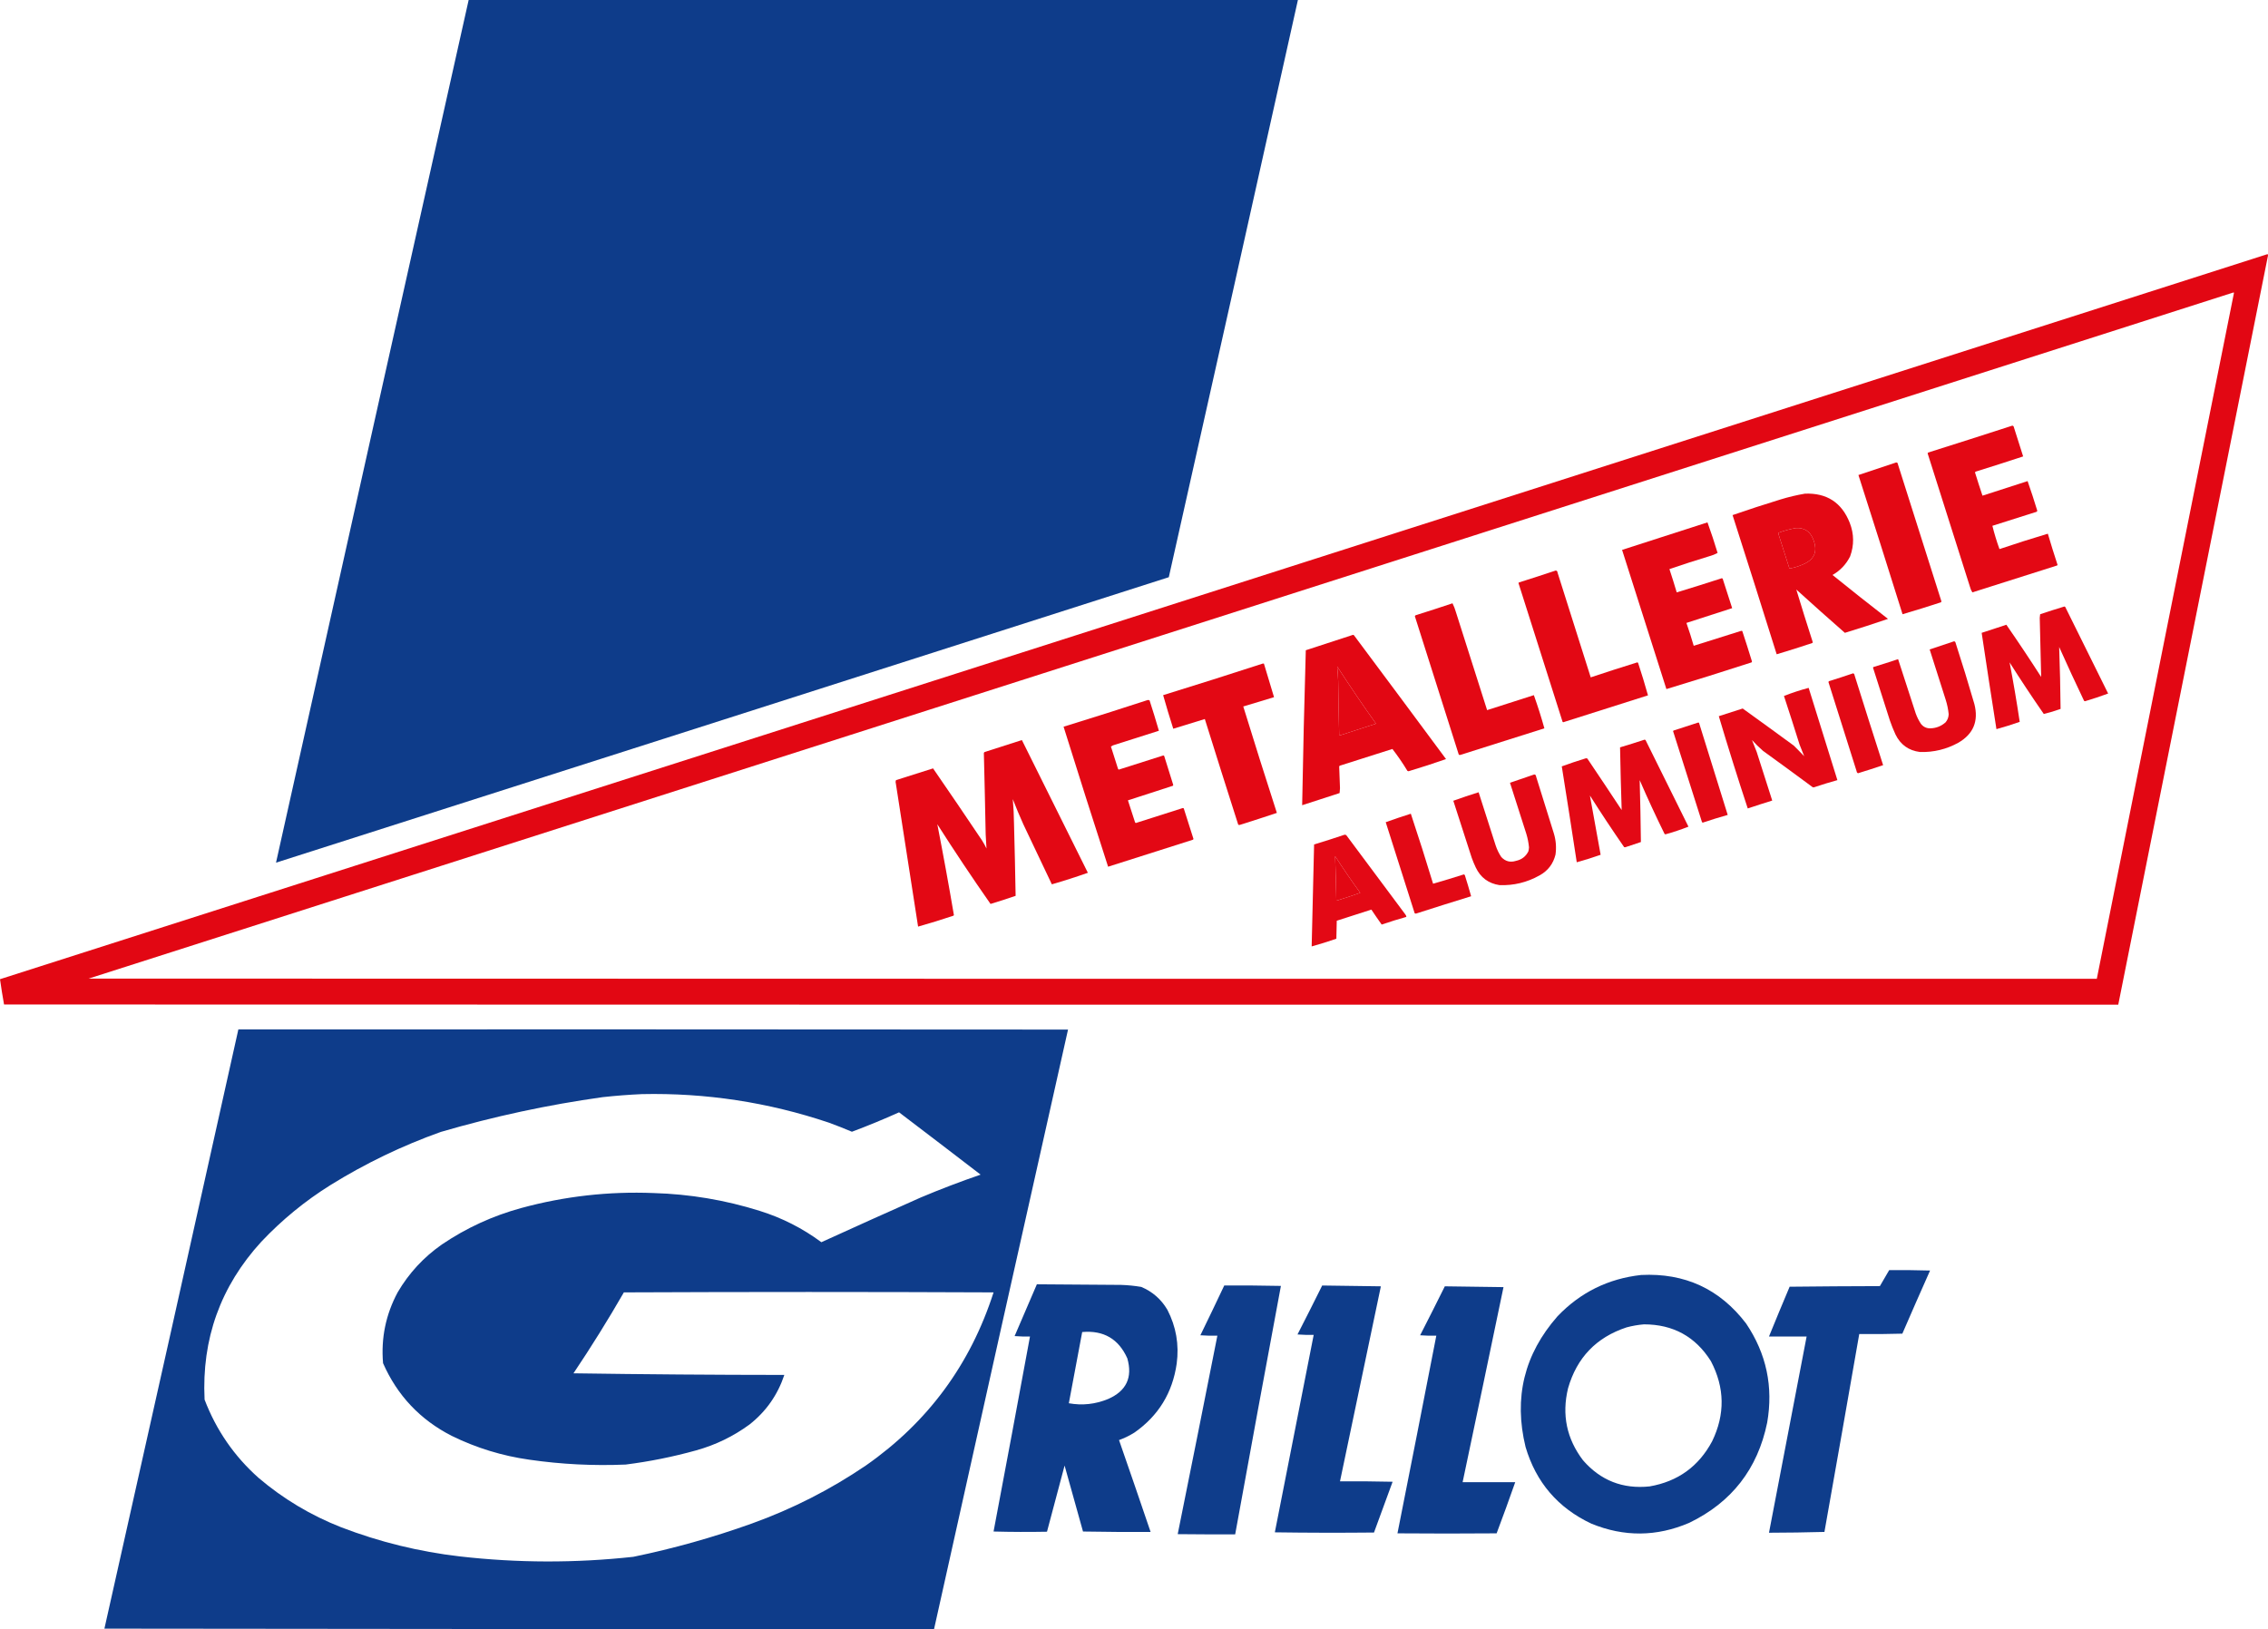 <svg xmlns="http://www.w3.org/2000/svg" width="5604" height="4027" viewBox="0 0 5604 4027" fill="none"><path opacity="0.999" fill-rule="evenodd" clip-rule="evenodd" d="M1158 0C1841 0 2524 0 3207 0C3101.11 475.62 2994.78 951.12 2888 1426.5C2152.75 1661.97 1417.42 1897.14 682 2132C840.28 1421.25 998.95 710.58 1158 0Z" fill="#0E3C8A"></path><path opacity="0.99" fill-rule="evenodd" clip-rule="evenodd" d="M5603 628C5604.12 629.79 5604.29 631.79 5603.5 634C5480.14 1250.31 5356.97 1866.64 5234 2483C3492.67 2483.17 1751.33 2483 10 2482.5C6.29 2461.76 2.96 2440.93 0 2420C1867.88 1823.04 3735.55 1225.7 5603 628ZM5518 723C5518.74 722.87 5519.41 723.04 5520 723.5C5406.68 1288.58 5293.68 1853.74 5181 2419C3527 2419.17 1873 2419 219 2418.5C1985.54 1853.6 3751.87 1288.43 5518 723ZM4438 1305C4457.9 1304.08 4471.73 1312.74 4479.5 1331C4492.91 1362.68 4483.41 1384.52 4451 1396.5C4441.32 1400.63 4431.48 1403.46 4421.5 1405C4412.33 1376.17 4403.17 1347.33 4394 1318.5C4394.14 1317.73 4394.48 1317.06 4395 1316.5C4409.11 1311.29 4423.44 1307.45 4438 1305ZM3304 1647C3334.86 1694.88 3366.86 1742.05 3400 1788.5C3369.7 1798.43 3339.37 1808.27 3309 1818C3307.9 1773.01 3307.07 1728.01 3306.5 1683C3306.07 1670.94 3305.23 1658.94 3304 1647ZM3299 2116C3318.78 2146.71 3339.45 2176.88 3361 2206.5C3341.53 2213.45 3321.86 2219.95 3302 2226C3301.27 2189.32 3300.27 2152.65 3299 2116Z" fill="#E20612"></path><path opacity="0.988" fill-rule="evenodd" clip-rule="evenodd" d="M4972 1052C4973.62 1051.86 4974.79 1052.53 4975.5 1054C4983.23 1078.7 4991.07 1103.37 4999 1128C4960.1 1140.8 4921.1 1153.3 4882 1165.5C4881.07 1165.89 4880.41 1166.55 4880 1167.5C4885.94 1186.75 4892.1 1205.92 4898.5 1225C4935.68 1213.11 4972.84 1201.11 5010 1189C5018.48 1213.28 5026.48 1237.78 5034 1262.5C5032.87 1264.57 5031.03 1265.74 5028.5 1266C4993.27 1276.96 4958.11 1288.13 4923 1299.5C4927.75 1318.76 4933.58 1337.93 4940.5 1357C4980.11 1343.64 5019.95 1330.97 5060 1319C5067.59 1344.78 5075.59 1370.44 5084 1396C5083.79 1396.59 5083.46 1397.09 5083 1397.5C5013.17 1419.67 4943.33 1441.83 4873.5 1464C4870.75 1459.76 4868.75 1455.09 4867.5 1450C4832.67 1340.17 4797.83 1230.33 4763 1120.5C4763.14 1119.73 4763.48 1119.06 4764 1118.5C4833.54 1096.6 4902.87 1074.43 4972 1052Z" fill="#E20612"></path><path opacity="0.988" fill-rule="evenodd" clip-rule="evenodd" d="M4685 1143C4686.32 1142.83 4687.49 1143.16 4688.5 1144C4724.77 1257.97 4760.93 1371.97 4797 1486C4796.89 1486.94 4796.56 1487.78 4796 1488.5C4764.46 1498.85 4732.79 1508.68 4701 1518C4665.07 1403.22 4628.74 1288.56 4592 1174C4622.99 1163.45 4653.99 1153.11 4685 1143Z" fill="#E20612"></path><path opacity="0.988" fill-rule="evenodd" clip-rule="evenodd" d="M4460 1220C4513.91 1218.02 4550.74 1242.02 4570.5 1292C4581.25 1319.61 4581.58 1347.28 4571.5 1375C4561.63 1394.7 4547.13 1410.04 4528 1421C4573.26 1457.64 4618.93 1493.8 4665 1529.5C4629.74 1541.59 4594.24 1553.09 4558.5 1564C4518.21 1528.72 4478.21 1493.05 4438.5 1457C4451.39 1499.69 4464.73 1542.36 4478.5 1585C4479.17 1586.33 4479.17 1587.67 4478.5 1589C4449.16 1598.83 4419.66 1608.17 4390 1617C4354.07 1502.22 4317.74 1387.56 4281 1273C4319.98 1259.51 4359.31 1246.68 4399 1234.5C4419.15 1228.31 4439.48 1223.48 4460 1220ZM4438 1305C4423.44 1307.45 4409.11 1311.29 4395 1316.5C4394.48 1317.06 4394.14 1317.73 4394 1318.5C4403.17 1347.33 4412.33 1376.17 4421.5 1405C4431.48 1403.46 4441.32 1400.63 4451 1396.5C4483.41 1384.52 4492.91 1362.68 4479.5 1331C4471.73 1312.74 4457.9 1304.08 4438 1305Z" fill="#E20612"></path><path opacity="0.988" fill-rule="evenodd" clip-rule="evenodd" d="M4219 1291C4227.98 1315.78 4236.31 1340.95 4244 1366.5C4237.75 1369.92 4231.08 1372.59 4224 1374.5C4190.76 1384.58 4157.76 1395.25 4125 1406.5C4131.3 1425.57 4137.3 1444.73 4143 1464C4180.26 1452.72 4217.43 1441.06 4254.5 1429C4255.27 1429.14 4255.94 1429.48 4256.5 1430C4264.44 1454.31 4272.27 1478.64 4280 1503C4242.41 1515.32 4204.74 1527.48 4167 1539.5C4173.5 1558.17 4179.5 1577 4185 1596C4223.68 1583.94 4262.35 1571.77 4301 1559.5C4302.33 1558.83 4303.67 1558.83 4305 1559.5C4313.29 1584.55 4321.29 1609.71 4329 1635C4328.67 1635.67 4328.33 1636.33 4328 1637C4257.79 1659.8 4187.63 1681.8 4117.5 1703C4081.1 1588.3 4044.6 1473.63 4008 1359C4078.42 1336.3 4148.75 1313.64 4219 1291Z" fill="#E20612"></path><path opacity="0.988" fill-rule="evenodd" clip-rule="evenodd" d="M3844 1410C3846.85 1410.31 3848.35 1411.98 3848.5 1415C3875.68 1501.38 3903.01 1587.71 3930.5 1674C3968.68 1661.27 4007.02 1648.94 4045.5 1637C4046.27 1637.14 4046.94 1637.48 4047.5 1638C4056.37 1664.91 4064.53 1691.74 4072 1718.5C4002.17 1740.67 3932.33 1762.83 3862.5 1785C3862 1784.67 3861.5 1784.33 3861 1784C3824.51 1669.71 3788.18 1555.38 3752 1441C3752.21 1440.41 3752.54 1439.91 3753 1439.5C3783.54 1429.93 3813.87 1420.1 3844 1410Z" fill="#E20612"></path><path opacity="0.988" fill-rule="evenodd" clip-rule="evenodd" d="M3589 1491C3592.46 1497.85 3595.3 1505.19 3597.5 1513C3622.97 1593.74 3648.64 1674.41 3674.5 1755C3712.95 1742.57 3751.45 1730.24 3790 1718C3799.66 1744.99 3808.33 1772.32 3816 1800C3746.99 1821.73 3677.99 1843.56 3609 1865.5C3607.39 1866.22 3605.89 1866.05 3604.5 1865C3568.23 1751.03 3532.07 1637.03 3496 1523C3496.32 1521.85 3496.98 1521.02 3498 1520.5C3528.54 1510.93 3558.87 1501.1 3589 1491Z" fill="#E20612"></path><path opacity="0.983" fill-rule="evenodd" clip-rule="evenodd" d="M5088 1599C5089.84 1649.99 5091.01 1700.99 5091.5 1752C5077.85 1757 5064.01 1761.16 5050 1764.5C5020.96 1722.6 4992.8 1680.1 4965.5 1637C4974.86 1685.81 4983.19 1734.81 4990.5 1784C4971.55 1790.71 4952.38 1796.71 4933 1802C4920.5 1722.66 4908.33 1643.33 4896.5 1564C4916.9 1557.53 4937.23 1550.87 4957.5 1544C4986.91 1586.48 5015.58 1629.48 5043.5 1673C5042.31 1624.35 5041.14 1575.69 5040 1527C5040.33 1524 5040.67 1521 5041 1518C5060.24 1511.53 5079.57 1505.37 5099 1499.5C5100.44 1498.72 5101.78 1498.89 5103 1500C5138.33 1571.33 5173.67 1642.67 5209 1714C5190.25 1720.92 5171.25 1727.25 5152 1733C5151.06 1732.89 5150.22 1732.56 5149.5 1732C5128.4 1687.82 5107.9 1643.48 5088 1599Z" fill="#E20612"></path><path opacity="0.989" fill-rule="evenodd" clip-rule="evenodd" d="M3343 1569C3344 1568.91 3344.83 1569.25 3345.5 1570C3421.53 1671.86 3497.36 1773.86 3573 1876C3542.44 1886.69 3511.61 1896.69 3480.5 1906C3479.39 1905.91 3478.39 1905.58 3477.5 1905C3466.12 1886.21 3453.79 1868.21 3440.5 1851C3397 1864.83 3353.5 1878.67 3310 1892.5C3309.48 1893.06 3309.14 1893.73 3309 1894.5C3309.84 1912.31 3310.51 1930.14 3311 1948C3310.67 1952 3310.33 1956 3310 1960C3279.11 1969.91 3248.28 1979.91 3217.5 1990C3219.75 1862.32 3222.75 1734.66 3226.5 1607C3265.45 1594.39 3304.28 1581.73 3343 1569ZM3304 1647C3305.23 1658.94 3306.07 1670.94 3306.5 1683C3307.07 1728.01 3307.9 1773.01 3309 1818C3339.37 1808.27 3369.7 1798.43 3400 1788.5C3366.86 1742.05 3334.86 1694.88 3304 1647Z" fill="#E20612"></path><path opacity="0.984" fill-rule="evenodd" clip-rule="evenodd" d="M4828 1585C4829.62 1584.86 4830.79 1585.53 4831.5 1587C4847.98 1637.76 4863.64 1688.76 4878.5 1740C4889.26 1782.1 4876.1 1813.93 4839 1835.5C4809.39 1851.82 4777.73 1859.48 4744 1858.5C4715.97 1854.9 4695.8 1840.4 4683.5 1815C4678.25 1803.57 4673.58 1791.91 4669.5 1780C4655.77 1736.63 4641.93 1693.3 4628 1650C4628.21 1649.41 4628.54 1648.91 4629 1648.5C4649.43 1642.3 4669.76 1635.8 4690 1629C4704.59 1673.61 4719.09 1718.28 4733.5 1763C4736.78 1772.22 4741.11 1780.89 4746.5 1789C4752.61 1796.71 4760.61 1800.37 4770.5 1800C4784.69 1799.4 4797.02 1794.4 4807.5 1785C4812.26 1779.22 4814.76 1772.56 4815 1765C4813.77 1752.74 4811.27 1740.74 4807.5 1729C4794.43 1687.63 4781.27 1646.3 4768 1605C4788.09 1598.32 4808.09 1591.65 4828 1585Z" fill="#E20612"></path><path opacity="0.988" fill-rule="evenodd" clip-rule="evenodd" d="M3120 1640C3121 1640 3122 1640 3123 1640C3131.54 1667.62 3139.87 1695.29 3148 1723C3122.67 1730.67 3097.33 1738.33 3072 1746C3099.05 1833.83 3126.72 1921.5 3155 2009C3124.79 2019.13 3094.45 2028.96 3064 2038.5C3062.39 2039.22 3060.89 2039.05 3059.5 2038C3031.69 1951.07 3004.19 1864.07 2977 1777C2951.06 1785.2 2925.06 1793.2 2899 1801C2890.2 1773.46 2881.86 1745.79 2874 1718C2956.28 1692.57 3038.28 1666.57 3120 1640Z" fill="#E20612"></path><path opacity="0.982" fill-rule="evenodd" clip-rule="evenodd" d="M4579 1664C4581.11 1664.86 4582.28 1666.53 4582.5 1669C4605.7 1743.1 4629.2 1817.1 4653 1891C4632.46 1897.97 4611.79 1904.64 4591 1911C4588.86 1910.08 4587.7 1908.41 4587.5 1906C4564.43 1832.64 4541.27 1759.3 4518 1686C4518.11 1685.06 4518.44 1684.22 4519 1683.5C4539.21 1677.29 4559.21 1670.79 4579 1664Z" fill="#E20612"></path><path opacity="0.983" fill-rule="evenodd" clip-rule="evenodd" d="M4329 1829C4332.82 1838.65 4336.65 1848.31 4340.5 1858C4353.14 1898.26 4365.97 1938.42 4379 1978.5C4358.73 1984.77 4338.57 1991.27 4318.5 1998C4293.48 1922.11 4269.64 1846.11 4247 1770C4266.71 1763.82 4286.38 1757.49 4306 1751C4348.14 1781.31 4390.14 1811.81 4432 1842.5C4440.9 1851.23 4449.56 1860.06 4458 1869C4454.19 1859.37 4450.35 1849.7 4446.5 1840C4433.97 1799.9 4421.13 1759.9 4408 1720C4427.84 1712.17 4448.17 1705.5 4469 1700C4492.67 1776.01 4516.34 1852.01 4540 1928C4520.87 1933.32 4501.87 1939.15 4483 1945.5C4481.67 1946.17 4480.33 1946.17 4479 1945.5C4438.18 1915.26 4397.18 1885.26 4356 1855.5C4346.47 1847.13 4337.47 1838.3 4329 1829Z" fill="#E20612"></path><path opacity="0.988" fill-rule="evenodd" clip-rule="evenodd" d="M2836 1730C2837.64 1729.79 2839.14 1730.12 2840.5 1731C2848.61 1755.98 2856.27 1780.98 2863.5 1806C2827.42 1817.69 2791.26 1829.19 2755 1840.5C2751.27 1841.35 2747.93 1842.85 2745 1845C2750.73 1863.36 2756.56 1881.69 2762.5 1900C2762.89 1900.93 2763.55 1901.59 2764.5 1902C2801.23 1890.54 2837.89 1878.87 2874.5 1867C2875.27 1867.14 2875.94 1867.48 2876.5 1868C2884.1 1891.97 2891.6 1915.97 2899 1940C2898.67 1940.67 2898.33 1941.33 2898 1942C2860.93 1953.85 2823.93 1965.85 2787 1978C2792.93 1995.96 2798.77 2013.96 2804.5 2032C2804.89 2032.93 2805.55 2033.59 2806.5 2034C2844.69 2021.91 2882.86 2009.74 2921 1997.5C2922.44 1996.72 2923.78 1996.89 2925 1998C2933.1 2023.13 2941.1 2048.3 2949 2073.5C2948.59 2074.45 2947.93 2075.11 2947 2075.5C2877.3 2097.57 2807.63 2119.73 2738 2142C2700.73 2026.86 2664.06 1911.52 2628 1796C2697.61 1774.57 2766.95 1752.57 2836 1730Z" fill="#E20612"></path><path opacity="0.982" fill-rule="evenodd" clip-rule="evenodd" d="M4195 1786C4196 1786 4197 1786 4198 1786C4221.67 1862.01 4245.34 1938.01 4269 2014C4248.37 2019.82 4227.87 2026.15 4207.5 2033C4206.73 2032.86 4206.06 2032.52 4205.5 2032C4181.82 1956.95 4157.99 1881.95 4134 1807C4134.21 1806.41 4134.54 1805.91 4135 1805.5C4155.14 1799.06 4175.14 1792.56 4195 1786Z" fill="#E20612"></path><path opacity="0.983" fill-rule="evenodd" clip-rule="evenodd" d="M4007 2002C4005.27 1950.35 4003.94 1898.68 4003 1847C4022.74 1841.14 4042.41 1834.98 4062 1828.5C4063.44 1827.72 4064.78 1827.89 4066 1829C4101.33 1900.33 4136.67 1971.67 4172 2043C4153.45 2050.29 4134.45 2056.63 4115 2062C4114.33 2061.67 4113.67 2061.33 4113 2061C4091.41 2017.15 4070.91 1972.81 4051.5 1928C4052.92 1978.98 4053.92 2029.98 4054.5 2081C4042.05 2085.24 4029.55 2089.41 4017 2093.5C4015.67 2094.17 4014.33 2094.17 4013 2093.5C3983.96 2051.6 3955.8 2009.1 3928.5 1966C3937.49 2014.77 3946.32 2063.61 3955 2112.5C3935.58 2119.36 3915.91 2125.53 3896 2131C3883.95 2051.95 3871.61 1972.95 3859 1894C3878.12 1887.02 3897.45 1880.52 3917 1874.5C3918.67 1873.83 3920.33 1873.83 3922 1874.5C3950.59 1916.9 3978.92 1959.4 4007 2002Z" fill="#E20612"></path><path opacity="0.988" fill-rule="evenodd" clip-rule="evenodd" d="M2316 2037C2330.58 2111.65 2344.25 2186.48 2357 2261.5C2356.67 2262 2356.33 2262.5 2356 2263C2326.79 2272.8 2297.63 2281.8 2268.5 2290C2250.26 2171.99 2231.93 2053.99 2213.5 1936C2212.68 1933.27 2212.85 1930.61 2214 1928C2244.52 1918.41 2275.02 1908.75 2305.5 1899C2346.2 1958.04 2386.53 2017.37 2426.5 2077C2430.57 2083.41 2434.23 2090.08 2437.5 2097C2436.8 2085.37 2436.13 2073.7 2435.5 2062C2434.22 1994.98 2432.72 1927.98 2431 1861C2431.32 1859.85 2431.98 1859.02 2433 1858.5C2463.7 1848.77 2494.37 1838.93 2525 1829C2579.32 1938.3 2633.65 2047.64 2688 2157C2658.57 2167.42 2628.91 2176.92 2599 2185.5C2575.37 2136.08 2551.87 2086.58 2528.5 2037C2519.28 2016.56 2510.61 1995.9 2502.5 1975C2504.29 1994.9 2505.29 2014.9 2505.5 2035C2507.15 2094.67 2508.48 2154.34 2509.5 2214C2488.98 2221.06 2468.32 2227.73 2447.5 2234C2402.32 2169.3 2358.48 2103.63 2316 2037Z" fill="#E20612"></path><path opacity="0.984" fill-rule="evenodd" clip-rule="evenodd" d="M3791 1914C3793.85 1914.31 3795.35 1915.98 3795.5 1919C3810.37 1965.94 3825.04 2012.94 3839.5 2060C3844.63 2077.07 3845.97 2094.4 3843.5 2112C3837.87 2134.96 3824.71 2152.13 3804 2163.5C3773.22 2180.78 3740.22 2188.78 3705 2187.5C3677.81 2183.31 3658.31 2168.81 3646.5 2144C3642.78 2136.16 3639.44 2128.16 3636.5 2120C3621.23 2073.03 3606.06 2026.03 3591 1979C3611.64 1971.51 3632.48 1964.51 3653.5 1958C3667.35 2001.71 3681.35 2045.38 3695.5 2089C3698.84 2099.34 3703.5 2109.01 3709.5 2118C3719.53 2128.87 3731.7 2132.03 3746 2127.5C3760.01 2124.48 3770.17 2116.64 3776.5 2104C3777.32 2100.72 3777.82 2097.38 3778 2094C3776.92 2082.78 3774.76 2071.78 3771.5 2061C3758.19 2018.74 3744.69 1976.58 3731 1934.5C3751.03 1927.55 3771.03 1920.71 3791 1914Z" fill="#E20612"></path><path opacity="0.982" fill-rule="evenodd" clip-rule="evenodd" d="M3486 2011C3505.09 2068.33 3523.42 2125.99 3541 2184C3566.42 2176.75 3591.75 2169.08 3617 2161C3618.15 2161.32 3618.98 2161.98 3619.5 2163C3624.98 2180.27 3630.15 2197.6 3635 2215C3589.93 2228.86 3544.93 2243.02 3500 2257.5C3498.39 2258.22 3496.89 2258.05 3495.5 2257C3471.82 2181.95 3447.99 2106.95 3424 2032C3444.59 2024.58 3465.26 2017.58 3486 2011Z" fill="#E20612"></path><path opacity="0.983" fill-rule="evenodd" clip-rule="evenodd" d="M3322 2063C3323.64 2062.79 3325.14 2063.12 3326.5 2064C3375.17 2129.33 3423.83 2194.67 3472.5 2260C3474.06 2261.72 3474.89 2263.72 3475 2266C3454.5 2271.72 3434.16 2278.06 3414 2285C3405.34 2272.83 3396.84 2260.49 3388.5 2248C3360.09 2257.36 3331.59 2266.53 3303 2275.5C3302.85 2290.27 3302.52 2305.1 3302 2320C3281.83 2326.95 3261.5 2333.28 3241 2339C3242.8 2254.99 3244.8 2170.99 3247 2087C3272.22 2079.37 3297.22 2071.37 3322 2063ZM3299 2116C3300.27 2152.65 3301.27 2189.32 3302 2226C3321.86 2219.95 3341.53 2213.45 3361 2206.5C3339.45 2176.88 3318.78 2146.71 3299 2116Z" fill="#E20612"></path><path opacity="0.997" fill-rule="evenodd" clip-rule="evenodd" d="M589 2544C1272.33 2543.83 1955.67 2544 2639 2544.5C2528.1 3038.19 2417.76 3532.02 2308 4026C1624.67 4026.33 941.33 4026 258 4025C368.81 3531.43 479.14 3037.77 589 2544ZM1586 2704C1744.15 2700.62 1898.15 2724.12 2048 2774.5C2067.2 2781.51 2086.2 2789.01 2105 2797C2144.37 2782.27 2183.2 2766.27 2221.5 2749C2288.83 2800.17 2356 2851.51 2423 2903C2373.01 2920.16 2323.67 2939 2275 2959.5C2192.99 2995.92 2111.16 3032.76 2029.5 3070C1983.28 3035.64 1932.45 3009.81 1877 2992.5C1791.73 2965.75 1704.39 2951.08 1615 2948.5C1504.07 2944.03 1395.07 2956.36 1288 2985.5C1217.51 3004.75 1152.17 3034.75 1092 3075.5C1046.75 3107.07 1010.25 3146.57 982.5 3194C953.22 3248.75 941.22 3307.08 946.5 3369C981.74 3448.91 1038.24 3508.74 1116 3548.5C1176.8 3578.37 1240.8 3598.04 1308 3607.5C1386.96 3618.91 1466.29 3622.91 1546 3619.5C1604.87 3612.06 1662.87 3600.39 1720 3584.5C1768.06 3571.13 1812.06 3549.8 1852 3520.5C1892.87 3488.28 1921.53 3447.45 1938 3398C1764.32 3397.91 1590.66 3396.58 1417 3394C1460.75 3328.84 1502.25 3262.18 1541.5 3194C1845.93 3192.67 2150.43 3192.67 2455 3194C2397.76 3372.11 2292.76 3514.61 2140 3621.5C2052.06 3681.3 1957.73 3729.3 1857 3765.5C1761.61 3799.68 1664.28 3827.01 1565 3847.5C1421.95 3863.16 1278.95 3862.83 1136 3846.5C1035.25 3834.82 937.58 3810.82 843 3774.5C767.91 3744.98 699.91 3704.32 639 3652.5C578.78 3598.93 534.28 3534.43 505.5 3459C498.17 3309.11 544.84 3179.11 645.5 3069C696.8 3014.66 753.96 2967.82 817 2928.5C902.88 2875.23 993.54 2831.56 1089 2797.5C1220.25 2759.12 1353.58 2730.45 1489 2711.5C1521.41 2707.95 1553.74 2705.45 1586 2704Z" fill="#0E3C8A"></path><path opacity="0.992" fill-rule="evenodd" clip-rule="evenodd" d="M4668 3139C4701.67 3138.67 4735.34 3139 4769 3140C4745.89 3191.88 4723.06 3243.88 4700.5 3296C4665.07 3297 4629.57 3297.33 4594 3297C4565.59 3460.05 4536.92 3623.05 4508 3786C4462.37 3787.23 4416.7 3787.9 4371 3788C4402.13 3626.36 4433.13 3464.69 4464 3303C4433 3303 4402 3303 4371 3303C4387.7 3261.92 4404.7 3220.92 4422 3180C4496.33 3179.17 4570.66 3178.67 4645 3178.5C4652.8 3165.39 4660.47 3152.22 4668 3139Z" fill="#0E3C8A"></path><path opacity="0.992" fill-rule="evenodd" clip-rule="evenodd" d="M4055 3151C4162.96 3145.58 4249.46 3185.58 4314.5 3271C4364.66 3345.47 4382 3427.14 4366.5 3516C4342.96 3630.32 4278.79 3712.82 4174 3763.5C4093.57 3798.04 4012.9 3798.71 3932 3765.5C3849.54 3726.7 3795.38 3663.53 3769.5 3576C3739.84 3454.33 3766.17 3346.66 3848.5 3253C3904.88 3194.06 3973.71 3160.06 4055 3151ZM4062 3273C4134.2 3273 4189.37 3303.34 4227.5 3364C4261.76 3429.46 4262.76 3495.46 4230.5 3562C4197.23 3624.25 4145.73 3661.41 4076 3673.5C4009.81 3680.45 3954.97 3658.95 3911.5 3609C3871.02 3555.73 3858.69 3496.39 3874.5 3431C3896.19 3355.32 3944.35 3305.15 4019 3280.5C4033.25 3276.68 4047.59 3274.18 4062 3273Z" fill="#0E3C8A"></path><path opacity="0.993" fill-rule="evenodd" clip-rule="evenodd" d="M2562 3174C2631.33 3174.64 2700.66 3175.14 2770 3175.5C2786.93 3176.04 2803.6 3177.7 2820 3180.5C2847.71 3192.21 2869.21 3211.04 2884.5 3237C2906.09 3278.85 2913.75 3323.19 2907.5 3370C2897.19 3442.17 2862.35 3499.01 2803 3540.5C2790.97 3548.01 2778.31 3554.18 2765 3559C2791.29 3634.58 2817.29 3710.24 2843 3786C2787.33 3786.33 2731.66 3786 2676 3785C2660.68 3730.72 2645.51 3676.38 2630.5 3622C2616.07 3676.55 2601.57 3731.05 2587 3785.5C2543 3786.33 2499 3786.17 2455 3785C2485.39 3624.41 2515.39 3463.74 2545 3303C2532.32 3303.33 2519.65 3303 2507 3302C2525.35 3259.31 2543.68 3216.64 2562 3174ZM2674 3292C2726.82 3287.31 2763.98 3308.98 2785.5 3357C2798.94 3404.28 2783.11 3437.78 2738 3457.5C2706.38 3470.5 2674.05 3474 2641 3468C2652 3409.3 2663 3350.64 2674 3292Z" fill="#0E3C8A"></path><path opacity="0.992" fill-rule="evenodd" clip-rule="evenodd" d="M3025 3177C3071.67 3176.67 3118.34 3177 3165 3178C3126.82 3382.57 3089.15 3587.24 3052 3792C3004.67 3792.17 2957.33 3792 2910 3791.5C2942.98 3628.09 2975.65 3464.59 3008 3301C2993.98 3301.33 2979.98 3301 2966 3300C2985.95 3259.1 3005.62 3218.1 3025 3177Z" fill="#0E3C8A"></path><path opacity="0.994" fill-rule="evenodd" clip-rule="evenodd" d="M3267 3177C3315.33 3177.8 3363.66 3178.47 3412 3179C3378.33 3339.67 3344.67 3500.33 3311 3661C3354.34 3660.67 3397.67 3661 3441 3662C3425.8 3703.9 3410.46 3745.74 3395 3787.5C3313.33 3788.33 3231.66 3788.17 3150 3787C3182.13 3624.36 3214.13 3461.69 3246 3299C3232.65 3299.33 3219.32 3299 3206 3298C3226.62 3257.77 3246.95 3217.44 3267 3177Z" fill="#0E3C8A"></path><path opacity="0.994" fill-rule="evenodd" clip-rule="evenodd" d="M3570 3179C3618.33 3179.67 3666.67 3180.33 3715 3181C3681.59 3341.72 3647.92 3502.38 3614 3663C3657.33 3663 3700.67 3663 3744 3663C3729.16 3705.34 3713.83 3747.51 3698 3789.5C3616.33 3790.17 3534.67 3790.17 3453 3789.5C3485.32 3626.76 3517.32 3463.92 3549 3301C3535.65 3301.33 3522.32 3301 3509 3300C3529.62 3259.77 3549.95 3219.44 3570 3179Z" fill="#0E3C8A"></path></svg>